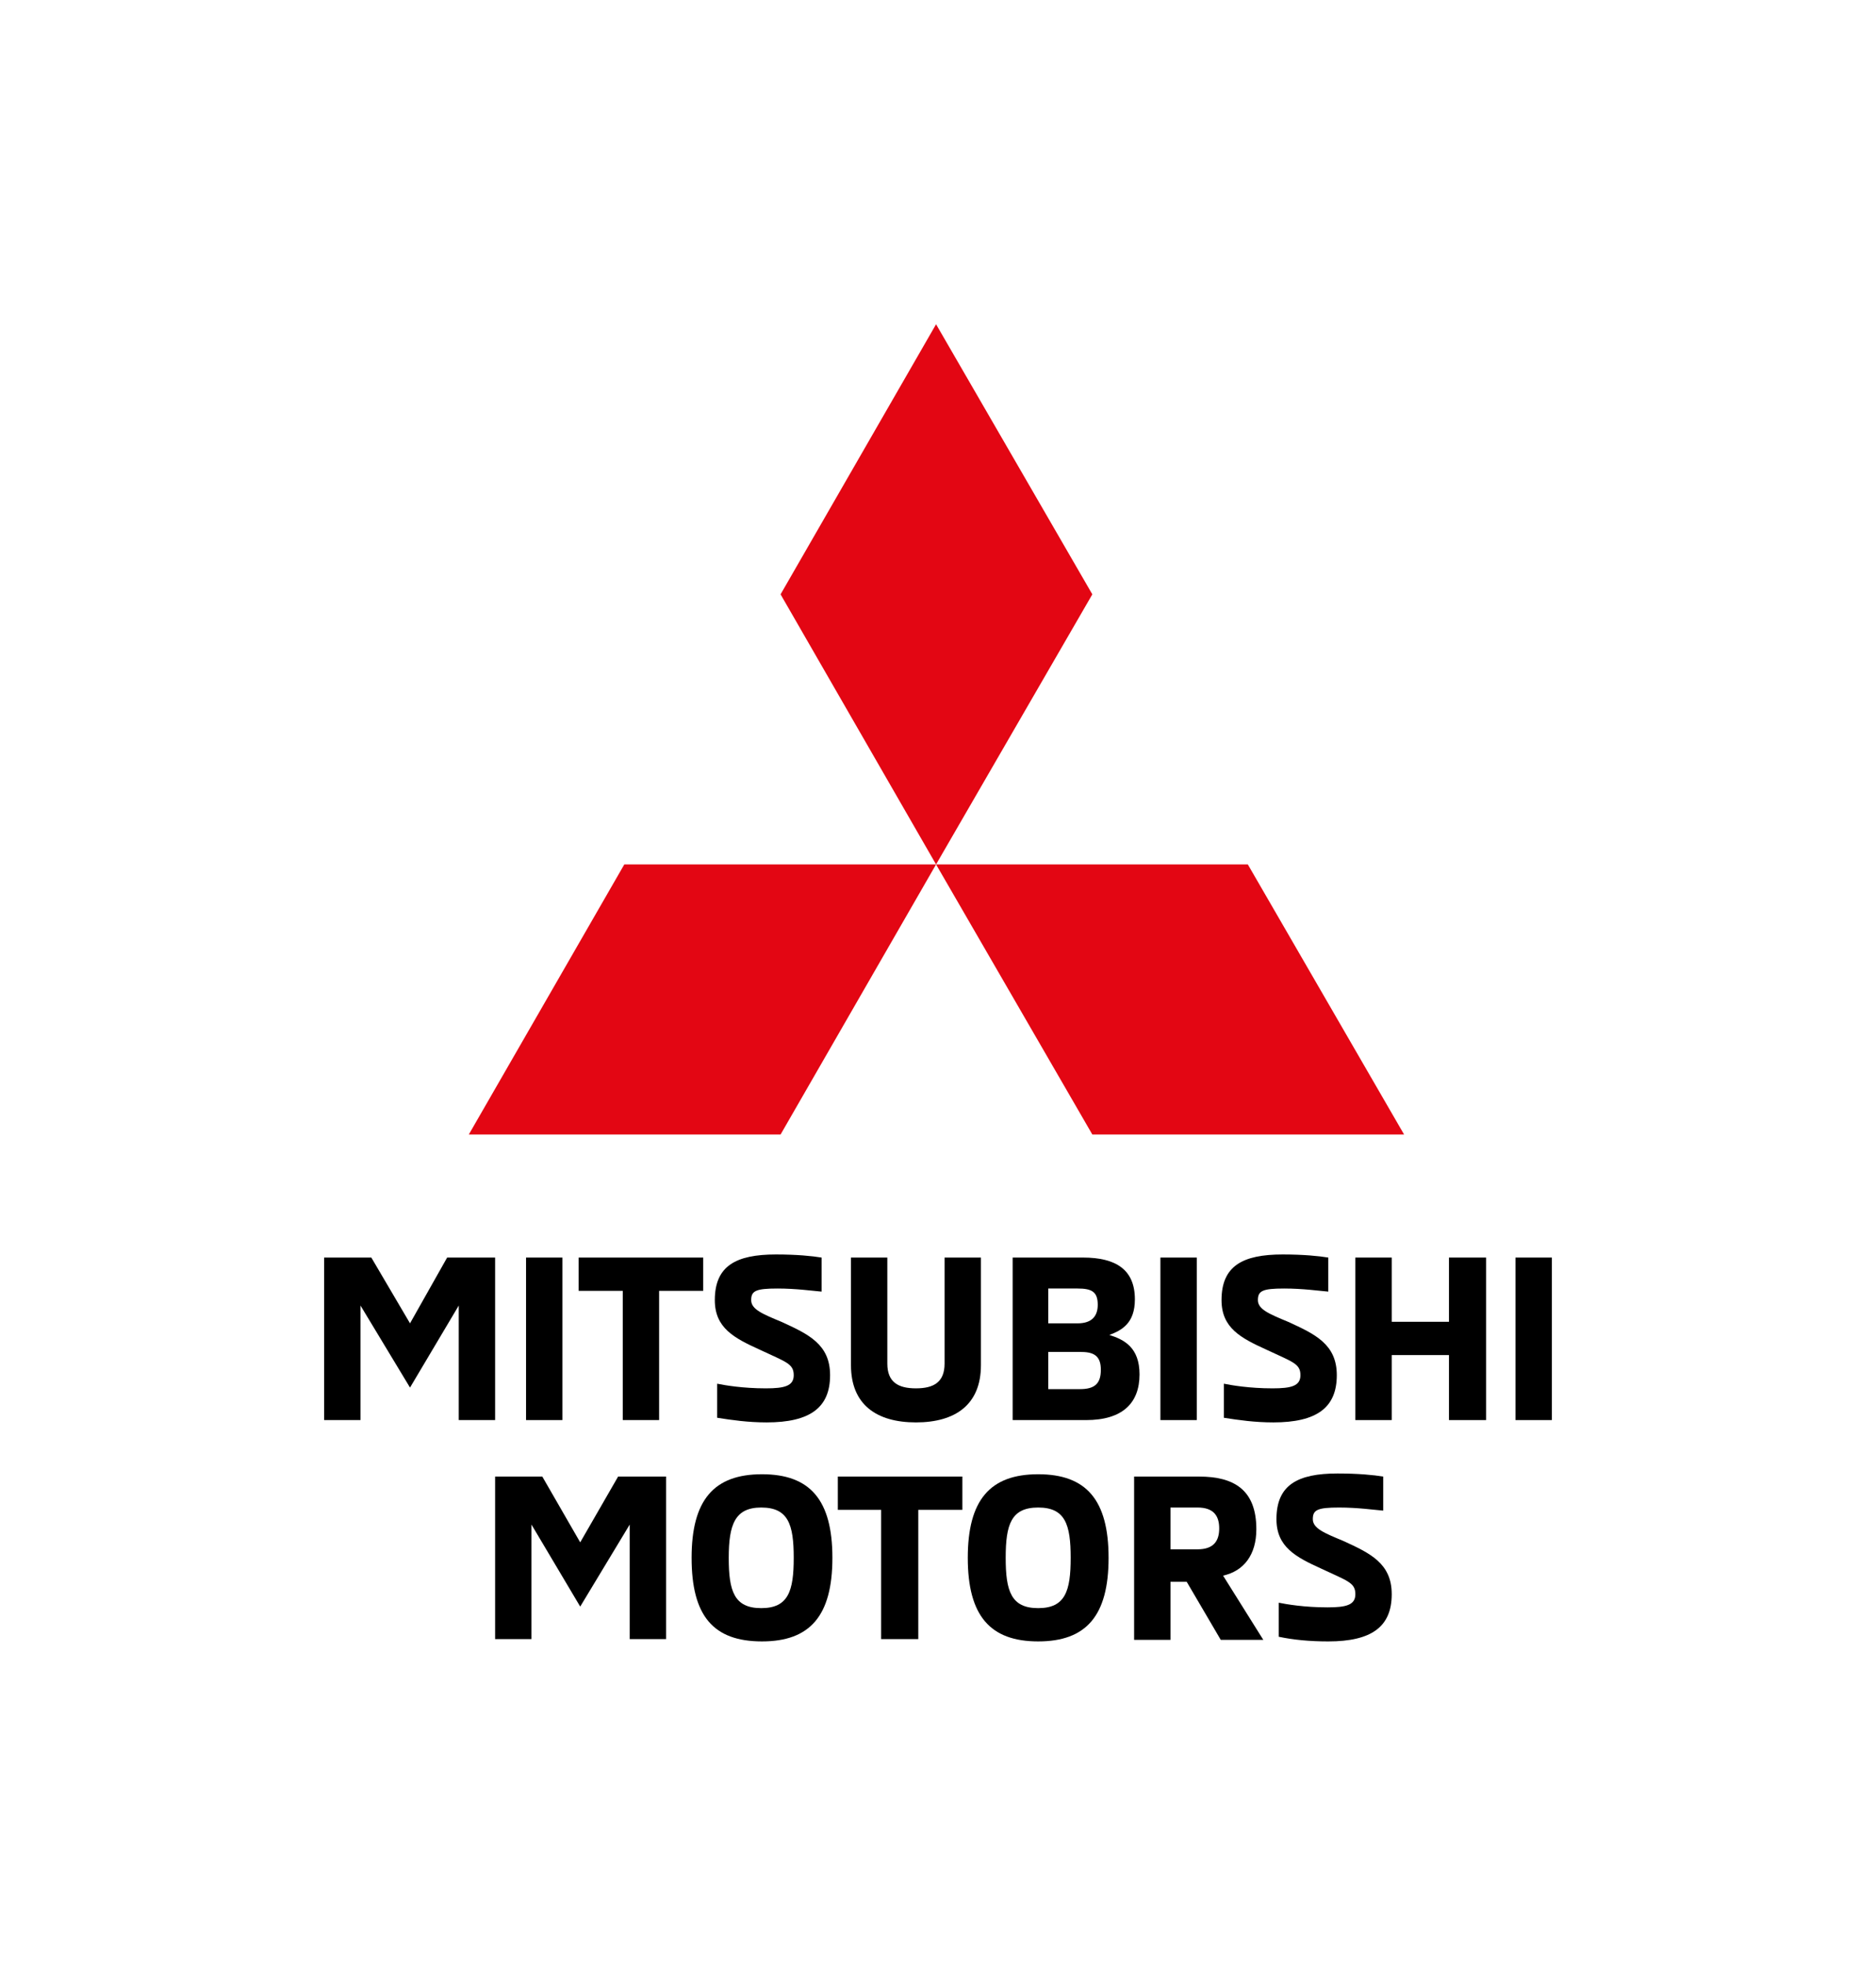 <svg enable-background="new 0 0 242.5 254" viewBox="0 0 242.5 254" xmlns="http://www.w3.org/2000/svg"><path d="m64 162.5v21h-4.7v-14.8l-6.3 10.6-6.4-10.6v14.8h-4.7v-21h6.1l5 8.5 4.8-8.5z"/><path d="m68 162.5h4.7v21h-4.7z"/><path d="m80.5 166.8h-5.7v-4.3h16.1v4.3h-5.7v16.7h-4.7z"/><path d="m92.7 183.2v-4.4c1 .2 3.3.6 6.3.6 2.4 0 3.6-.3 3.6-1.7 0-1.5-1-1.7-4.4-3.3-3.3-1.5-5.8-2.8-5.8-6.4 0-4.4 2.7-5.9 7.9-5.9 2.7 0 4.7.2 5.9.4v4.4c-1.2-.1-3.3-.4-5.7-.4-2.8 0-3.4.3-3.4 1.5s1.5 1.8 3.9 2.8c3.5 1.6 6.3 2.9 6.3 6.9 0 4.2-2.6 6.1-8.2 6.1-2.4 0-4.5-.3-6.4-.6"/><path d="m110 176.4v-13.9h4.7v13.7c0 2.4 1.4 3.2 3.7 3.2s3.7-.8 3.7-3.2v-13.7h4.7v13.9c0 5.1-3.3 7.4-8.4 7.4s-8.4-2.3-8.4-7.4"/><path d="m130.8 162.5h9.2c4.3 0 6.7 1.6 6.7 5.4 0 3.1-1.7 4-3.3 4.6 1.9.6 3.9 1.6 3.9 5.1 0 3.7-2.2 5.9-6.9 5.9h-9.5v-21zm8.5 8.5c1.9 0 2.6-1 2.6-2.4 0-1.7-.8-2.1-2.6-2.1h-3.8v4.5zm.3 8.5c1.9 0 2.7-.7 2.7-2.5 0-1.6-.7-2.3-2.5-2.3h-4.3v4.8z"/><path d="m150 162.5h4.7v21h-4.7z"/><path d="m158.2 183.2v-4.4c1 .2 3.3.6 6.3.6 2.4 0 3.6-.3 3.6-1.7 0-1.5-1-1.7-4.4-3.3-3.3-1.5-5.8-2.8-5.8-6.4 0-4.4 2.7-5.9 7.9-5.9 2.7 0 4.7.2 5.9.4v4.4c-1.2-.1-3.3-.4-5.7-.4-2.8 0-3.4.3-3.4 1.5s1.5 1.8 3.9 2.8c3.5 1.6 6.3 2.9 6.3 6.9 0 4.2-2.6 6.1-8.2 6.1-2.4 0-4.5-.3-6.4-.6"/><path d="m192.1 162.5v21h-4.8v-8.4h-7.4v8.4h-4.7v-21h4.7v8.3h7.4v-8.3z"/><path d="m195.9 162.5h4.7v21h-4.7z"/><path d="m86.1 190.8v21h-4.7v-14.8l-6.4 10.6-6.3-10.6v14.8h-4.7v-21h6.1l4.9 8.5 4.9-8.5z"/><path d="m89.4 201.3c0-7.5 2.9-10.8 9.1-10.8s9.1 3.3 9.1 10.8-2.9 10.8-9.1 10.8c-6.3 0-9.1-3.3-9.1-10.8m13.2 0c0-4.3-.7-6.5-4.2-6.5-3.4 0-4.2 2.2-4.2 6.5s.7 6.5 4.2 6.5 4.2-2.2 4.2-6.5"/><path d="m113.9 195.1h-5.6v-4.3h16.1v4.3h-5.7v16.7h-4.8z"/><path d="m125.1 201.3c0-7.5 2.9-10.8 9.1-10.8s9.1 3.3 9.1 10.8-2.9 10.8-9.1 10.8-9.1-3.3-9.1-10.8m13.3 0c0-4.3-.7-6.5-4.2-6.5s-4.2 2.2-4.2 6.5.7 6.5 4.2 6.5 4.2-2.2 4.2-6.5"/><path d="m146.5 190.8h8.5c4.5 0 7.4 1.7 7.4 6.8 0 3.3-1.6 5.4-4.3 6l5.2 8.3h-5.5l-4.4-7.5h-2.1v7.5h-4.7v-21.1zm8.3 9.4c2.1 0 2.8-1.1 2.8-2.7s-.7-2.7-2.8-2.7h-3.5v5.4z"/><path d="m165.3 211.5v-4.4c1 .2 3.3.6 6.3.6 2.4 0 3.6-.3 3.6-1.7 0-1.5-1-1.7-4.4-3.3-3.3-1.5-5.8-2.8-5.8-6.4 0-4.4 2.7-5.9 7.9-5.9 2.7 0 4.7.2 5.9.4v4.4c-1.2-.1-3.3-.4-5.7-.4-2.8 0-3.4.3-3.4 1.5s1.5 1.8 3.9 2.8c3.5 1.6 6.3 2.9 6.3 6.9 0 4.2-2.6 6.1-8.2 6.1-2.4 0-4.5-.2-6.4-.6"/><g fill="#e30613"><path d="m100.9 76.8 20.1 34.9 20.2-34.9-20.2-34.9z"/><path d="m161.3 111.7h-40.3l20.2 34.9h40.3z"/><path d="m80.7 111.7h40.3l-20.1 34.9h-40.3z"/></g></svg>
